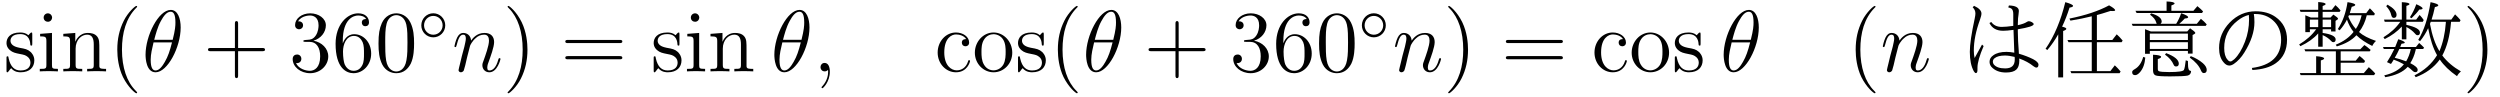 <?xml version="1.0" encoding="UTF-8"?>
<svg xmlns="http://www.w3.org/2000/svg" xmlns:xlink="http://www.w3.org/1999/xlink" viewBox="0 0 342.56 13.28">
<defs>
<g>
<g id="glyph-0-0">
<path d="M 3.922 -5.062 C 3.922 -5.266 3.922 -5.328 3.797 -5.328 C 3.703 -5.328 3.484 -5.062 3.391 -4.953 C 3.031 -5.266 2.656 -5.328 2.266 -5.328 C 0.828 -5.328 0.391 -4.547 0.391 -3.891 C 0.391 -3.75 0.391 -3.328 0.844 -2.922 C 1.234 -2.578 1.641 -2.5 2.188 -2.391 C 2.844 -2.266 3 -2.219 3.297 -1.984 C 3.516 -1.812 3.672 -1.547 3.672 -1.203 C 3.672 -0.688 3.375 -0.125 2.312 -0.125 C 1.531 -0.125 0.953 -0.578 0.688 -1.766 C 0.641 -1.984 0.641 -2 0.641 -2.016 C 0.609 -2.062 0.562 -2.062 0.531 -2.062 C 0.391 -2.062 0.391 -2 0.391 -1.781 L 0.391 -0.156 C 0.391 0.062 0.391 0.125 0.516 0.125 C 0.578 0.125 0.578 0.109 0.781 -0.141 C 0.844 -0.234 0.844 -0.25 1.031 -0.438 C 1.484 0.125 2.125 0.125 2.328 0.125 C 3.578 0.125 4.203 -0.578 4.203 -1.516 C 4.203 -2.156 3.812 -2.547 3.703 -2.656 C 3.281 -3.031 2.953 -3.094 2.156 -3.234 C 1.812 -3.312 0.938 -3.484 0.938 -4.203 C 0.938 -4.562 1.188 -5.109 2.266 -5.109 C 3.562 -5.109 3.641 -4 3.656 -3.641 C 3.672 -3.531 3.75 -3.531 3.797 -3.531 C 3.922 -3.531 3.922 -3.594 3.922 -3.812 Z M 3.922 -5.062 "/>
</g>
<g id="glyph-0-1">
<path d="M 2.078 -7.359 C 2.078 -7.672 1.828 -7.953 1.5 -7.953 C 1.188 -7.953 0.922 -7.703 0.922 -7.375 C 0.922 -7.016 1.203 -6.797 1.5 -6.797 C 1.859 -6.797 2.078 -7.094 2.078 -7.359 Z M 0.438 -5.141 L 0.438 -4.797 C 1.188 -4.797 1.297 -4.719 1.297 -4.141 L 1.297 -0.891 C 1.297 -0.344 1.172 -0.344 0.391 -0.344 L 0.391 0 C 0.734 -0.031 1.297 -0.031 1.656 -0.031 C 1.781 -0.031 2.469 -0.031 2.875 0 L 2.875 -0.344 C 2.109 -0.344 2.062 -0.406 2.062 -0.875 L 2.062 -5.266 Z M 0.438 -5.141 "/>
</g>
<g id="glyph-0-2">
<path d="M 5.312 -2.906 C 5.312 -4.016 5.312 -4.344 5.047 -4.734 C 4.703 -5.203 4.141 -5.266 3.734 -5.266 C 2.562 -5.266 2.109 -4.281 2.016 -4.047 L 2.016 -5.266 L 0.375 -5.141 L 0.375 -4.797 C 1.188 -4.797 1.297 -4.703 1.297 -4.125 L 1.297 -0.891 C 1.297 -0.344 1.156 -0.344 0.375 -0.344 L 0.375 0 C 0.688 -0.031 1.344 -0.031 1.672 -0.031 C 2.016 -0.031 2.672 -0.031 2.969 0 L 2.969 -0.344 C 2.219 -0.344 2.062 -0.344 2.062 -0.891 L 2.062 -3.109 C 2.062 -4.359 2.891 -5.031 3.641 -5.031 C 4.375 -5.031 4.547 -4.422 4.547 -3.688 L 4.547 -0.891 C 4.547 -0.344 4.406 -0.344 3.641 -0.344 L 3.641 0 C 3.938 -0.031 4.594 -0.031 4.922 -0.031 C 5.266 -0.031 5.922 -0.031 6.234 0 L 6.234 -0.344 C 5.625 -0.344 5.328 -0.344 5.312 -0.703 Z M 5.312 -2.906 "/>
</g>
<g id="glyph-0-3">
<path d="M 3.891 2.906 C 3.891 2.875 3.891 2.844 3.688 2.641 C 2.484 1.438 1.812 -0.531 1.812 -2.969 C 1.812 -5.297 2.375 -7.297 3.766 -8.703 C 3.891 -8.812 3.891 -8.828 3.891 -8.875 C 3.891 -8.938 3.828 -8.969 3.781 -8.969 C 3.625 -8.969 2.641 -8.109 2.062 -6.938 C 1.453 -5.719 1.172 -4.453 1.172 -2.969 C 1.172 -1.906 1.344 -0.484 1.953 0.781 C 2.672 2.219 3.641 3 3.781 3 C 3.828 3 3.891 2.969 3.891 2.906 Z M 3.891 2.906 "/>
</g>
<g id="glyph-0-4">
<path d="M 4.766 -2.766 L 8.062 -2.766 C 8.234 -2.766 8.453 -2.766 8.453 -2.969 C 8.453 -3.203 8.25 -3.203 8.062 -3.203 L 4.766 -3.203 L 4.766 -6.5 C 4.766 -6.672 4.766 -6.891 4.547 -6.891 C 4.328 -6.891 4.328 -6.688 4.328 -6.5 L 4.328 -3.203 L 1.031 -3.203 C 0.859 -3.203 0.641 -3.203 0.641 -2.984 C 0.641 -2.766 0.844 -2.766 1.031 -2.766 L 4.328 -2.766 L 4.328 0.531 C 4.328 0.703 4.328 0.922 4.547 0.922 C 4.766 0.922 4.766 0.719 4.766 0.531 Z M 4.766 -2.766 "/>
</g>
<g id="glyph-0-5">
<path d="M 2.203 -4.297 C 2 -4.281 1.953 -4.266 1.953 -4.156 C 1.953 -4.047 2.016 -4.047 2.219 -4.047 L 2.766 -4.047 C 3.797 -4.047 4.25 -3.203 4.25 -2.062 C 4.25 -0.484 3.438 -0.078 2.844 -0.078 C 2.266 -0.078 1.297 -0.344 0.938 -1.141 C 1.328 -1.078 1.672 -1.297 1.672 -1.719 C 1.672 -2.062 1.422 -2.312 1.094 -2.312 C 0.797 -2.312 0.484 -2.141 0.484 -1.688 C 0.484 -0.625 1.547 0.25 2.875 0.25 C 4.297 0.25 5.359 -0.844 5.359 -2.047 C 5.359 -3.141 4.469 -4 3.328 -4.203 C 4.359 -4.5 5.031 -5.375 5.031 -6.312 C 5.031 -7.25 4.047 -7.953 2.891 -7.953 C 1.703 -7.953 0.812 -7.219 0.812 -6.344 C 0.812 -5.875 1.188 -5.766 1.359 -5.766 C 1.609 -5.766 1.906 -5.953 1.906 -6.312 C 1.906 -6.688 1.609 -6.859 1.344 -6.859 C 1.281 -6.859 1.25 -6.859 1.219 -6.844 C 1.672 -7.656 2.797 -7.656 2.859 -7.656 C 3.25 -7.656 4.031 -7.484 4.031 -6.312 C 4.031 -6.078 4 -5.422 3.641 -4.906 C 3.281 -4.375 2.875 -4.344 2.562 -4.328 Z M 2.203 -4.297 "/>
</g>
<g id="glyph-0-6">
<path d="M 1.469 -4.156 C 1.469 -7.188 2.938 -7.656 3.578 -7.656 C 4.016 -7.656 4.453 -7.531 4.672 -7.172 C 4.531 -7.172 4.078 -7.172 4.078 -6.688 C 4.078 -6.422 4.25 -6.188 4.562 -6.188 C 4.859 -6.188 5.062 -6.375 5.062 -6.719 C 5.062 -7.344 4.609 -7.953 3.578 -7.953 C 2.062 -7.953 0.484 -6.406 0.484 -3.781 C 0.484 -0.484 1.922 0.25 2.938 0.25 C 4.25 0.25 5.359 -0.891 5.359 -2.438 C 5.359 -4.031 4.25 -5.094 3.047 -5.094 C 1.984 -5.094 1.594 -4.172 1.469 -3.844 Z M 2.938 -0.078 C 2.188 -0.078 1.828 -0.734 1.719 -0.984 C 1.609 -1.297 1.5 -1.891 1.5 -2.719 C 1.5 -3.672 1.922 -4.859 3 -4.859 C 3.656 -4.859 4 -4.406 4.188 -4 C 4.375 -3.562 4.375 -2.969 4.375 -2.453 C 4.375 -1.844 4.375 -1.297 4.141 -0.844 C 3.844 -0.281 3.422 -0.078 2.938 -0.078 Z M 2.938 -0.078 "/>
</g>
<g id="glyph-0-7">
<path d="M 5.359 -3.828 C 5.359 -4.812 5.297 -5.781 4.859 -6.688 C 4.375 -7.688 3.516 -7.953 2.922 -7.953 C 2.234 -7.953 1.391 -7.609 0.938 -6.609 C 0.609 -5.859 0.484 -5.109 0.484 -3.828 C 0.484 -2.672 0.578 -1.797 1 -0.938 C 1.469 -0.031 2.297 0.25 2.922 0.25 C 3.953 0.25 4.547 -0.375 4.906 -1.062 C 5.328 -1.953 5.359 -3.125 5.359 -3.828 Z M 2.922 0.016 C 2.531 0.016 1.75 -0.203 1.531 -1.5 C 1.406 -2.219 1.406 -3.125 1.406 -3.969 C 1.406 -4.953 1.406 -5.828 1.594 -6.531 C 1.797 -7.344 2.406 -7.703 2.922 -7.703 C 3.375 -7.703 4.062 -7.438 4.297 -6.406 C 4.453 -5.719 4.453 -4.781 4.453 -3.969 C 4.453 -3.172 4.453 -2.266 4.312 -1.531 C 4.094 -0.219 3.328 0.016 2.922 0.016 Z M 2.922 0.016 "/>
</g>
<g id="glyph-0-8">
<path d="M 3.375 -2.969 C 3.375 -3.891 3.25 -5.359 2.578 -6.75 C 1.875 -8.188 0.891 -8.969 0.766 -8.969 C 0.719 -8.969 0.656 -8.938 0.656 -8.875 C 0.656 -8.828 0.656 -8.812 0.859 -8.609 C 2.062 -7.406 2.719 -5.422 2.719 -2.984 C 2.719 -0.672 2.156 1.328 0.781 2.734 C 0.656 2.844 0.656 2.875 0.656 2.906 C 0.656 2.969 0.719 3 0.766 3 C 0.922 3 1.906 2.141 2.484 0.969 C 3.094 -0.25 3.375 -1.547 3.375 -2.969 Z M 3.375 -2.969 "/>
</g>
<g id="glyph-0-9">
<path d="M 8.062 -3.875 C 8.234 -3.875 8.453 -3.875 8.453 -4.094 C 8.453 -4.312 8.25 -4.312 8.062 -4.312 L 1.031 -4.312 C 0.859 -4.312 0.641 -4.312 0.641 -4.094 C 0.641 -3.875 0.844 -3.875 1.031 -3.875 Z M 8.062 -1.656 C 8.234 -1.656 8.453 -1.656 8.453 -1.859 C 8.453 -2.094 8.25 -2.094 8.062 -2.094 L 1.031 -2.094 C 0.859 -2.094 0.641 -2.094 0.641 -1.875 C 0.641 -1.656 0.844 -1.656 1.031 -1.656 Z M 8.062 -1.656 "/>
</g>
<g id="glyph-0-10">
<path d="M 4.328 -4.422 C 4.188 -4.422 3.734 -4.422 3.734 -3.938 C 3.734 -3.641 3.938 -3.438 4.234 -3.438 C 4.5 -3.438 4.734 -3.609 4.734 -3.953 C 4.734 -4.75 3.891 -5.328 2.922 -5.328 C 1.531 -5.328 0.422 -4.094 0.422 -2.578 C 0.422 -1.047 1.562 0.125 2.922 0.125 C 4.5 0.125 4.859 -1.312 4.859 -1.422 C 4.859 -1.531 4.766 -1.531 4.734 -1.531 C 4.625 -1.531 4.609 -1.5 4.578 -1.344 C 4.312 -0.5 3.672 -0.141 3.031 -0.141 C 2.297 -0.141 1.328 -0.781 1.328 -2.594 C 1.328 -4.578 2.344 -5.062 2.938 -5.062 C 3.391 -5.062 4.047 -4.891 4.328 -4.422 Z M 4.328 -4.422 "/>
</g>
<g id="glyph-0-11">
<path d="M 5.484 -2.562 C 5.484 -4.094 4.312 -5.328 2.922 -5.328 C 1.5 -5.328 0.359 -4.062 0.359 -2.562 C 0.359 -1.031 1.547 0.125 2.922 0.125 C 4.328 0.125 5.484 -1.047 5.484 -2.562 Z M 2.922 -0.141 C 2.484 -0.141 1.953 -0.328 1.609 -0.922 C 1.281 -1.453 1.266 -2.156 1.266 -2.672 C 1.266 -3.125 1.266 -3.844 1.641 -4.391 C 1.969 -4.906 2.5 -5.094 2.922 -5.094 C 3.375 -5.094 3.891 -4.875 4.203 -4.406 C 4.578 -3.859 4.578 -3.109 4.578 -2.672 C 4.578 -2.25 4.578 -1.5 4.266 -0.938 C 3.938 -0.375 3.375 -0.141 2.922 -0.141 Z M 2.922 -0.141 "/>
</g>
<g id="glyph-1-0">
<path d="M 5.297 -6.016 C 5.297 -7.234 4.906 -8.422 3.938 -8.422 C 2.266 -8.422 0.484 -4.906 0.484 -2.281 C 0.484 -1.734 0.594 0.125 1.859 0.125 C 3.484 0.125 5.297 -3.297 5.297 -6.016 Z M 1.672 -4.328 C 1.859 -5.031 2.109 -6.031 2.578 -6.891 C 2.969 -7.609 3.391 -8.172 3.922 -8.172 C 4.312 -8.172 4.578 -7.844 4.578 -6.688 C 4.578 -6.266 4.547 -5.672 4.203 -4.328 Z M 4.109 -3.969 C 3.812 -2.797 3.562 -2.047 3.125 -1.297 C 2.781 -0.688 2.359 -0.125 1.859 -0.125 C 1.5 -0.125 1.188 -0.406 1.188 -1.594 C 1.188 -2.359 1.391 -3.172 1.578 -3.969 Z M 4.109 -3.969 "/>
</g>
<g id="glyph-1-1">
<path d="M 2.469 -3.5 C 2.484 -3.578 2.781 -4.172 3.234 -4.547 C 3.531 -4.844 3.938 -5.031 4.406 -5.031 C 4.891 -5.031 5.062 -4.672 5.062 -4.203 C 5.062 -3.516 4.562 -2.156 4.328 -1.5 C 4.219 -1.219 4.156 -1.062 4.156 -0.844 C 4.156 -0.312 4.531 0.125 5.109 0.125 C 6.219 0.125 6.641 -1.641 6.641 -1.703 C 6.641 -1.766 6.594 -1.812 6.516 -1.812 C 6.406 -1.812 6.391 -1.781 6.328 -1.578 C 6.062 -0.594 5.609 -0.125 5.141 -0.125 C 5.016 -0.125 4.828 -0.125 4.828 -0.516 C 4.828 -0.812 4.953 -1.172 5.031 -1.344 C 5.266 -2 5.766 -3.328 5.766 -4.016 C 5.766 -4.734 5.359 -5.266 4.453 -5.266 C 3.375 -5.266 2.828 -4.516 2.609 -4.219 C 2.562 -4.906 2.078 -5.266 1.547 -5.266 C 1.172 -5.266 0.906 -5.047 0.703 -4.641 C 0.484 -4.203 0.328 -3.484 0.328 -3.438 C 0.328 -3.391 0.375 -3.328 0.453 -3.328 C 0.547 -3.328 0.562 -3.344 0.641 -3.625 C 0.828 -4.344 1.047 -5.031 1.516 -5.031 C 1.797 -5.031 1.891 -4.844 1.891 -4.484 C 1.891 -4.219 1.766 -3.75 1.688 -3.375 L 1.344 -2.094 C 1.297 -1.859 1.172 -1.328 1.109 -1.109 C 1.031 -0.797 0.891 -0.234 0.891 -0.172 C 0.891 -0.016 1.031 0.125 1.203 0.125 C 1.344 0.125 1.516 0.047 1.609 -0.125 C 1.641 -0.188 1.75 -0.609 1.812 -0.844 L 2.062 -1.922 Z M 2.469 -3.5 "/>
</g>
<g id="glyph-1-2">
<path d="M 2.328 0.047 C 2.328 -0.641 2.109 -1.156 1.609 -1.156 C 1.234 -1.156 1.047 -0.844 1.047 -0.578 C 1.047 -0.328 1.219 0 1.625 0 C 1.781 0 1.906 -0.047 2.016 -0.156 C 2.047 -0.172 2.062 -0.172 2.062 -0.172 C 2.094 -0.172 2.094 -0.016 2.094 0.047 C 2.094 0.438 2.016 1.219 1.328 2 C 1.188 2.141 1.188 2.156 1.188 2.188 C 1.188 2.25 1.25 2.312 1.312 2.312 C 1.406 2.312 2.328 1.422 2.328 0.047 Z M 2.328 0.047 "/>
</g>
<g id="glyph-2-0">
<path d="M 3.75 -1.984 C 3.75 -2.906 3.016 -3.641 2.109 -3.641 C 1.203 -3.641 0.469 -2.906 0.469 -1.984 C 0.469 -1.078 1.203 -0.344 2.109 -0.344 C 3.016 -0.344 3.75 -1.078 3.75 -1.984 Z M 2.109 -0.703 C 1.406 -0.703 0.844 -1.281 0.844 -1.984 C 0.844 -2.703 1.406 -3.281 2.109 -3.281 C 2.828 -3.281 3.391 -2.703 3.391 -1.984 C 3.391 -1.281 2.828 -0.703 2.109 -0.703 Z M 2.109 -0.703 "/>
</g>
<g id="glyph-3-0">
<path d="M 7.406 -6.234 L 7.406 -6.344 C 7.406 -6.488 7.406 -6.938 7.406 -7.688 L 7.406 -7.859 C 7.406 -8.223 7.32 -8.469 7.156 -8.594 C 7.082 -8.656 6.938 -8.711 6.719 -8.766 L 6.812 -9.031 C 7.719 -9.008 8.172 -8.758 8.172 -8.281 C 8.172 -8.188 8.156 -8.02 8.125 -7.781 C 8.07 -7.531 8.039 -7.094 8.031 -6.469 L 8.031 -6.328 C 8.613 -6.461 9.008 -6.602 9.219 -6.75 C 9.352 -6.832 9.457 -6.875 9.531 -6.875 C 9.656 -6.875 9.797 -6.832 9.953 -6.75 C 10.117 -6.656 10.203 -6.562 10.203 -6.469 C 10.203 -6.238 9.477 -6.004 8.031 -5.766 L 8.031 -5.438 C 8.039 -4.594 8.082 -3.719 8.156 -2.812 L 8.172 -2.422 C 8.898 -2.211 9.551 -1.961 10.125 -1.672 C 10.613 -1.41 10.859 -1.16 10.859 -0.922 C 10.859 -0.648 10.754 -0.516 10.547 -0.516 C 10.473 -0.516 10.344 -0.582 10.156 -0.719 C 9.645 -1.133 9 -1.484 8.219 -1.766 C 8.227 -1.703 8.234 -1.609 8.234 -1.484 C 8.234 -0.898 8.094 -0.484 7.812 -0.234 C 7.531 0.023 7.062 0.156 6.406 0.156 C 5.551 0.156 4.883 -0.102 4.406 -0.625 C 4.238 -0.832 4.156 -1.062 4.156 -1.312 C 4.156 -1.676 4.328 -1.973 4.672 -2.203 C 5.098 -2.516 5.695 -2.672 6.469 -2.672 C 6.789 -2.672 7.148 -2.633 7.547 -2.562 L 7.438 -5.688 C 6.832 -5.602 6.359 -5.562 6.016 -5.562 C 5.117 -5.562 4.492 -5.914 4.141 -6.625 L 4.391 -6.766 C 4.711 -6.316 5.191 -6.094 5.828 -6.094 C 6.203 -6.094 6.727 -6.141 7.406 -6.234 Z M 7.594 -1.984 C 7.082 -2.109 6.641 -2.172 6.266 -2.172 C 5.629 -2.172 5.16 -2.051 4.859 -1.812 C 4.691 -1.688 4.609 -1.52 4.609 -1.312 C 4.609 -1.195 4.648 -1.078 4.734 -0.953 C 5.035 -0.586 5.555 -0.406 6.297 -0.406 C 7.172 -0.406 7.609 -0.805 7.609 -1.609 C 7.609 -1.617 7.609 -1.66 7.609 -1.734 C 7.598 -1.828 7.594 -1.91 7.594 -1.984 Z M 3.125 -3.672 L 3.344 -3.469 C 2.781 -2.156 2.5 -1.172 2.5 -0.516 C 2.5 -0.422 2.5 -0.352 2.5 -0.312 C 2.5 -0.258 2.5 -0.223 2.5 -0.203 C 2.5 0.086 2.426 0.234 2.281 0.234 C 2.195 0.234 2.102 0.148 2 -0.016 C 1.633 -0.68 1.453 -1.566 1.453 -2.672 C 1.453 -3.672 1.676 -5.195 2.125 -7.25 C 2.188 -7.551 2.219 -7.781 2.219 -7.938 C 2.219 -8.258 2.094 -8.539 1.844 -8.781 L 2.031 -8.984 C 2.707 -8.672 3.047 -8.316 3.047 -7.922 C 3.047 -7.734 2.977 -7.453 2.844 -7.078 C 2.281 -5.535 2 -4.129 2 -2.859 C 2 -2.504 2.035 -2.16 2.109 -1.828 Z M 3.125 -3.672 "/>
</g>
<g id="glyph-3-1">
<path d="M 7.344 -4 L 7.344 -0.031 L 9.188 -0.031 L 9.797 -0.828 C 10.098 -0.547 10.363 -0.266 10.594 0.016 L 10.453 0.25 L 3.844 0.25 L 3.719 -0.031 L 6.641 -0.031 L 6.641 -4 L 3.453 -4 L 3.312 -4.297 L 6.641 -4.297 L 6.641 -7.547 C 5.773 -7.328 4.801 -7.129 3.719 -6.953 L 3.578 -7.234 C 5.797 -7.68 7.609 -8.285 9.016 -9.047 C 9.566 -8.742 9.844 -8.52 9.844 -8.375 C 9.844 -8.301 9.742 -8.266 9.547 -8.266 C 9.516 -8.266 9.398 -8.27 9.203 -8.281 C 8.367 -8.008 7.75 -7.82 7.344 -7.719 L 7.344 -4.297 L 9.453 -4.297 L 10.062 -5.078 C 10.352 -4.816 10.625 -4.531 10.875 -4.219 L 10.734 -4 Z M 2.578 -6.125 C 2.961 -6.039 3.156 -5.941 3.156 -5.828 C 3.156 -5.734 3.008 -5.633 2.719 -5.531 L 2.719 0.828 L 2.047 0.828 L 2.047 -5.078 C 1.609 -4.297 1.109 -3.578 0.547 -2.922 L 0.312 -3.094 C 1.5 -4.812 2.398 -6.941 3.016 -9.484 C 3.723 -9.285 4.078 -9.113 4.078 -8.969 C 4.078 -8.863 3.914 -8.785 3.594 -8.734 C 3.301 -7.797 2.961 -6.926 2.578 -6.125 Z M 2.578 -6.125 "/>
</g>
<g id="glyph-3-2">
<path d="M 3.219 -5.469 L 8.203 -5.469 L 8.594 -5.906 C 9.07 -5.582 9.312 -5.367 9.312 -5.266 C 9.312 -5.211 9.27 -5.164 9.188 -5.125 L 8.938 -4.984 L 8.938 -2.438 L 8.297 -2.438 L 8.297 -2.797 L 3.078 -2.797 L 3.078 -2.406 L 2.422 -2.406 L 2.422 -5.781 C 2.641 -5.707 2.906 -5.602 3.219 -5.469 Z M 8.297 -4 L 3.078 -4 L 3.078 -3.078 L 8.297 -3.078 Z M 8.297 -4.297 L 8.297 -5.172 L 3.078 -5.172 L 3.078 -4.297 Z M 5.375 -8.297 L 5.375 -9.578 C 6.102 -9.555 6.469 -9.461 6.469 -9.297 C 6.469 -9.223 6.32 -9.133 6.031 -9.031 L 6.031 -8.297 L 9.047 -8.297 L 9.594 -8.938 C 9.914 -8.676 10.176 -8.438 10.375 -8.219 L 10.234 -8 L 1.266 -8 L 1.109 -8.297 Z M 4.547 -6.516 L 6.688 -6.516 C 6.945 -6.922 7.176 -7.406 7.375 -7.969 C 8.008 -7.75 8.328 -7.566 8.328 -7.422 C 8.328 -7.316 8.176 -7.258 7.875 -7.25 C 7.602 -6.957 7.348 -6.711 7.109 -6.516 L 9.516 -6.516 L 10.078 -7.203 C 10.391 -6.953 10.656 -6.695 10.875 -6.438 L 10.734 -6.234 L 0.734 -6.234 L 0.594 -6.516 L 4.031 -6.516 C 4 -6.547 3.969 -6.625 3.938 -6.75 C 3.832 -7.102 3.555 -7.441 3.109 -7.766 L 3.25 -7.953 C 4.219 -7.672 4.703 -7.297 4.703 -6.828 C 4.703 -6.711 4.648 -6.609 4.547 -6.516 Z M 5.312 -2.5 C 6.469 -2.062 7.047 -1.582 7.047 -1.062 C 7.047 -0.801 6.922 -0.672 6.672 -0.672 C 6.516 -0.672 6.406 -0.75 6.344 -0.906 C 6.125 -1.426 5.727 -1.891 5.156 -2.297 Z M 2.172 -1.984 L 2.453 -1.891 C 2.398 -1.055 2.16 -0.391 1.734 0.109 C 1.492 0.379 1.27 0.516 1.062 0.516 C 0.789 0.516 0.656 0.375 0.656 0.094 C 0.656 -0.039 0.77 -0.172 1 -0.297 C 1.562 -0.617 1.953 -1.18 2.172 -1.984 Z M 8.688 -2.094 C 9.332 -1.844 9.883 -1.52 10.344 -1.125 C 10.695 -0.812 10.875 -0.504 10.875 -0.203 C 10.875 0.086 10.738 0.234 10.469 0.234 C 10.312 0.234 10.18 0.109 10.078 -0.141 C 9.828 -0.754 9.316 -1.336 8.547 -1.891 Z M 8.297 -1.422 C 8.297 -0.836 8.328 -0.469 8.391 -0.312 C 8.441 -0.145 8.555 -0.062 8.734 -0.062 C 8.723 0.289 8.562 0.504 8.25 0.578 C 7.914 0.648 7.117 0.688 5.859 0.688 C 4.734 0.688 4.066 0.641 3.859 0.547 C 3.629 0.453 3.516 0.219 3.516 -0.156 L 3.516 -2.281 C 4.254 -2.25 4.625 -2.148 4.625 -1.984 C 4.625 -1.879 4.473 -1.781 4.172 -1.688 L 4.172 -0.359 C 4.172 -0.16 4.227 -0.047 4.344 -0.016 C 4.531 0.055 4.992 0.094 5.734 0.094 C 6.973 0.094 7.645 -0.004 7.75 -0.203 C 7.844 -0.391 7.926 -0.828 8 -1.516 Z M 8.297 -1.422 "/>
</g>
<g id="glyph-3-3">
<path d="M 5.812 -7.859 C 5.863 -7.566 5.891 -7.191 5.891 -6.734 C 5.891 -5.441 5.43 -4.062 4.516 -2.594 C 4.098 -1.914 3.613 -1.391 3.062 -1.016 C 2.832 -0.867 2.629 -0.797 2.453 -0.797 C 2.172 -0.797 1.91 -0.941 1.672 -1.234 C 1.254 -1.703 1.047 -2.359 1.047 -3.203 C 1.047 -4.516 1.531 -5.676 2.5 -6.688 C 3.508 -7.719 4.695 -8.234 6.062 -8.234 C 7.133 -8.234 8.035 -7.977 8.766 -7.469 C 9.828 -6.727 10.359 -5.688 10.359 -4.344 C 10.359 -2.926 9.848 -1.852 8.828 -1.125 C 8.047 -0.57 6.973 -0.258 5.609 -0.188 L 5.547 -0.469 C 8.211 -0.82 9.547 -2.109 9.547 -4.328 C 9.547 -5.441 9.176 -6.328 8.438 -6.984 C 7.789 -7.566 6.992 -7.859 6.047 -7.859 C 5.941 -7.859 5.863 -7.859 5.812 -7.859 Z M 3.016 -1.578 C 3.047 -1.586 3.086 -1.617 3.141 -1.672 C 3.691 -2.191 4.176 -2.988 4.594 -4.062 C 4.969 -5.031 5.156 -6.055 5.156 -7.141 C 5.156 -7.367 5.145 -7.566 5.125 -7.734 C 4.582 -7.598 4.07 -7.336 3.594 -6.953 C 2.363 -6.004 1.75 -4.754 1.75 -3.203 C 1.75 -2.484 1.895 -1.957 2.188 -1.625 C 2.32 -1.445 2.457 -1.359 2.594 -1.359 C 2.719 -1.359 2.859 -1.43 3.016 -1.578 Z M 3.016 -1.578 "/>
</g>
<g id="glyph-3-4">
<path d="M 7.047 -7.094 C 6.785 -6.57 6.453 -6.082 6.047 -5.625 L 5.797 -5.797 C 6.473 -6.816 6.914 -8.047 7.125 -9.484 C 7.832 -9.379 8.188 -9.254 8.188 -9.109 C 8.188 -9.016 8.023 -8.926 7.703 -8.844 C 7.629 -8.57 7.539 -8.285 7.438 -7.984 L 9.688 -7.984 L 10.188 -8.641 C 10.258 -8.555 10.344 -8.473 10.438 -8.391 C 10.5 -8.328 10.645 -8.164 10.875 -7.906 L 10.781 -7.688 L 9.766 -7.688 C 9.566 -6.82 9.211 -6.055 8.703 -5.391 C 9.234 -4.922 10.008 -4.516 11.031 -4.172 C 10.82 -3.984 10.648 -3.754 10.516 -3.484 C 9.617 -3.922 8.895 -4.41 8.344 -4.953 C 7.738 -4.285 6.844 -3.773 5.656 -3.422 L 5.516 -3.656 C 6.566 -4.082 7.379 -4.664 7.953 -5.406 C 7.578 -5.883 7.273 -6.445 7.047 -7.094 Z M 7.234 -7.5 C 7.504 -6.844 7.848 -6.281 8.266 -5.812 C 8.629 -6.344 8.895 -6.969 9.062 -7.688 L 7.328 -7.688 C 7.316 -7.676 7.301 -7.645 7.281 -7.594 C 7.258 -7.551 7.242 -7.52 7.234 -7.5 Z M 4.875 -5.766 L 3.719 -5.766 L 3.719 -5.266 C 4.906 -5.098 5.5 -4.801 5.5 -4.375 C 5.5 -4.125 5.391 -4 5.172 -4 C 5.066 -4 4.973 -4.051 4.891 -4.156 C 4.578 -4.5 4.188 -4.77 3.719 -4.969 L 3.719 -3.375 L 3.109 -3.375 L 3.109 -5.203 C 2.516 -4.523 1.703 -3.941 0.672 -3.453 L 0.5 -3.688 C 1.5 -4.289 2.273 -4.984 2.828 -5.766 L 1.969 -5.766 L 1.969 -5.375 L 1.344 -5.375 L 1.344 -7.688 C 1.602 -7.594 1.859 -7.488 2.109 -7.375 L 3.109 -7.375 L 3.109 -8.156 L 0.688 -8.156 L 0.578 -8.438 L 3.109 -8.438 L 3.109 -9.5 C 3.785 -9.457 4.125 -9.363 4.125 -9.219 C 4.125 -9.133 3.988 -9.047 3.719 -8.953 L 3.719 -8.438 L 4.969 -8.438 L 5.469 -9.078 C 5.719 -8.867 5.953 -8.625 6.172 -8.344 L 6.047 -8.156 L 3.719 -8.156 L 3.719 -7.375 L 4.797 -7.375 L 5.188 -7.781 C 5.613 -7.5 5.828 -7.312 5.828 -7.219 C 5.828 -7.164 5.789 -7.117 5.719 -7.078 L 5.484 -6.922 L 5.484 -5.469 L 4.875 -5.469 Z M 4.875 -6.062 L 4.875 -7.094 L 3.719 -7.094 L 3.719 -6.062 Z M 3.109 -7.094 L 1.969 -7.094 L 1.969 -6.062 L 3.109 -6.062 Z M 5.531 -2.75 L 1.344 -2.75 L 1.219 -3.031 L 8.875 -3.031 L 9.438 -3.609 C 9.645 -3.484 9.895 -3.289 10.188 -3.031 L 10.297 -2.938 L 10.172 -2.75 L 6.188 -2.75 L 6.188 -1.469 L 8.25 -1.469 L 8.781 -2.109 C 9.062 -1.898 9.312 -1.672 9.531 -1.422 L 9.406 -1.188 L 6.188 -1.188 L 6.188 0.234 L 9.359 0.234 L 10.047 -0.578 C 10.391 -0.273 10.68 0.008 10.922 0.281 L 10.766 0.516 L 0.703 0.516 L 0.594 0.234 L 2.828 0.234 L 2.828 -2.078 C 3.555 -2.023 3.922 -1.922 3.922 -1.766 C 3.922 -1.672 3.77 -1.582 3.469 -1.5 L 3.469 0.234 L 5.531 0.234 Z M 5.531 -2.75 "/>
</g>
<g id="glyph-3-5">
<path d="M 3.047 -7.094 L 3.047 -9.484 C 3.742 -9.453 4.094 -9.363 4.094 -9.219 C 4.094 -9.133 3.953 -9.051 3.672 -8.969 L 3.672 -7.094 L 5.016 -7.094 L 5.484 -7.734 C 5.734 -7.473 5.922 -7.238 6.047 -7.031 L 5.922 -6.797 L 3.672 -6.797 L 3.672 -6.375 C 4.91 -6.102 5.531 -5.754 5.531 -5.328 C 5.531 -5.078 5.422 -4.953 5.203 -4.953 C 5.086 -4.953 4.973 -5.023 4.859 -5.172 C 4.547 -5.535 4.148 -5.836 3.672 -6.078 L 3.672 -4.391 L 3.047 -4.391 L 3.047 -6.141 C 2.422 -5.461 1.641 -4.891 0.703 -4.422 L 0.531 -4.672 C 1.5 -5.266 2.27 -5.973 2.844 -6.797 L 0.703 -6.797 L 0.609 -7.094 Z M 1.938 -1.609 C 1.895 -1.535 1.832 -1.43 1.75 -1.297 C 1.664 -1.172 1.602 -1.078 1.562 -1.016 L 1.016 -1.266 C 1.391 -1.848 1.723 -2.445 2.016 -3.062 L 0.578 -3.062 L 0.469 -3.344 L 2.141 -3.344 C 2.266 -3.633 2.406 -3.988 2.562 -4.406 C 3.156 -4.219 3.453 -4.062 3.453 -3.938 C 3.453 -3.863 3.301 -3.812 3 -3.781 L 2.828 -3.344 L 4.984 -3.344 L 5.422 -3.891 C 5.691 -3.66 5.914 -3.445 6.094 -3.25 L 5.969 -3.062 L 4.969 -3.062 C 4.969 -3.051 4.961 -3.031 4.953 -3 C 4.941 -2.938 4.93 -2.883 4.922 -2.844 C 4.766 -2.195 4.523 -1.625 4.203 -1.125 C 4.879 -0.789 5.219 -0.488 5.219 -0.219 C 5.219 0 5.109 0.109 4.891 0.109 C 4.797 0.109 4.695 0.066 4.594 -0.016 C 4.332 -0.266 4.086 -0.469 3.859 -0.625 C 3.211 0.094 2.188 0.566 0.781 0.797 L 0.641 0.547 C 1.848 0.266 2.742 -0.238 3.328 -0.969 C 2.879 -1.227 2.414 -1.441 1.938 -1.609 Z M 2.078 -1.859 C 2.555 -1.754 3.078 -1.594 3.641 -1.375 C 3.93 -1.863 4.145 -2.426 4.281 -3.062 L 2.703 -3.062 C 2.523 -2.656 2.316 -2.254 2.078 -1.859 Z M 8.594 -2.172 C 9.238 -1.328 10.086 -0.602 11.141 0 C 10.922 0.188 10.742 0.406 10.609 0.656 C 9.578 -0.062 8.789 -0.82 8.25 -1.625 C 7.438 -0.52 6.336 0.285 4.953 0.797 L 4.781 0.547 C 6.125 -0.117 7.156 -1.039 7.875 -2.219 C 7.344 -3.145 6.938 -4.379 6.656 -5.922 C 6.363 -5.285 5.992 -4.691 5.547 -4.141 L 5.297 -4.312 C 6.086 -5.602 6.648 -7.328 6.984 -9.484 C 7.691 -9.336 8.047 -9.191 8.047 -9.047 C 8.047 -8.953 7.891 -8.875 7.578 -8.812 C 7.43 -8.125 7.281 -7.551 7.125 -7.094 L 9.828 -7.094 L 10.344 -7.812 C 10.633 -7.539 10.883 -7.273 11.094 -7.016 L 10.984 -6.797 L 9.797 -6.797 L 9.781 -6.656 C 9.633 -4.863 9.238 -3.367 8.594 -2.172 Z M 8.203 -2.766 C 8.68 -3.898 8.973 -5.203 9.078 -6.672 L 9.078 -6.797 L 7.016 -6.797 C 7.016 -6.773 7 -6.738 6.969 -6.688 C 6.938 -6.594 6.914 -6.531 6.906 -6.5 C 7.188 -4.957 7.617 -3.711 8.203 -2.766 Z M 1.094 -9.141 C 1.914 -8.672 2.328 -8.207 2.328 -7.75 C 2.328 -7.469 2.195 -7.328 1.938 -7.328 C 1.77 -7.328 1.656 -7.457 1.594 -7.719 C 1.52 -8.113 1.289 -8.52 0.906 -8.938 Z M 4.156 -7.422 C 4.508 -7.953 4.801 -8.547 5.031 -9.203 C 5.602 -8.953 5.891 -8.758 5.891 -8.625 C 5.891 -8.52 5.738 -8.469 5.438 -8.469 C 5.207 -8.133 4.852 -7.738 4.375 -7.281 Z M 4.156 -7.422 "/>
</g>
</g>
</defs>
<g fill="rgb(0%, 0%, 0%)" fill-opacity="1">
<use xlink:href="#glyph-0-0" x="0.5" y="9.78"/>
</g>
<g fill="rgb(0%, 0%, 0%)" fill-opacity="1">
<use xlink:href="#glyph-0-1" x="5.06" y="9.78"/>
<use xlink:href="#glyph-0-2" x="8.3" y="9.78"/>
</g>
<g fill="rgb(0%, 0%, 0%)" fill-opacity="1">
<use xlink:href="#glyph-0-3" x="14.9" y="9.78"/>
</g>
<g fill="rgb(0%, 0%, 0%)" fill-opacity="1">
<use xlink:href="#glyph-1-0" x="19.46" y="9.78"/>
</g>
<g fill="rgb(0%, 0%, 0%)" fill-opacity="1">
<use xlink:href="#glyph-0-4" x="27.86" y="9.78"/>
</g>
<g fill="rgb(0%, 0%, 0%)" fill-opacity="1">
<use xlink:href="#glyph-0-5" x="39.62" y="9.78"/>
</g>
<g fill="rgb(0%, 0%, 0%)" fill-opacity="1">
<use xlink:href="#glyph-0-6" x="45.5" y="9.78"/>
</g>
<g fill="rgb(0%, 0%, 0%)" fill-opacity="1">
<use xlink:href="#glyph-0-7" x="51.38" y="9.78"/>
</g>
<g fill="rgb(0%, 0%, 0%)" fill-opacity="1">
<use xlink:href="#glyph-2-0" x="57.26" y="5.46"/>
</g>
<g fill="rgb(0%, 0%, 0%)" fill-opacity="1">
<use xlink:href="#glyph-1-1" x="61.94" y="9.78"/>
</g>
<g fill="rgb(0%, 0%, 0%)" fill-opacity="1">
<use xlink:href="#glyph-0-8" x="68.9" y="9.78"/>
</g>
<g fill="rgb(0%, 0%, 0%)" fill-opacity="1">
<use xlink:href="#glyph-0-9" x="76.82" y="9.78"/>
</g>
<g fill="rgb(0%, 0%, 0%)" fill-opacity="1">
<use xlink:href="#glyph-0-0" x="89.18" y="9.78"/>
</g>
<g fill="rgb(0%, 0%, 0%)" fill-opacity="1">
<use xlink:href="#glyph-0-1" x="93.74" y="9.78"/>
<use xlink:href="#glyph-0-2" x="96.98" y="9.78"/>
</g>
<g fill="rgb(0%, 0%, 0%)" fill-opacity="1">
<use xlink:href="#glyph-1-0" x="105.62" y="9.78"/>
</g>
<g fill="rgb(0%, 0%, 0%)" fill-opacity="1">
<use xlink:href="#glyph-1-2" x="111.38" y="9.78"/>
</g>
<g fill="rgb(0%, 0%, 0%)" fill-opacity="1">
<use xlink:href="#glyph-0-10" x="128.06" y="9.78"/>
</g>
<g fill="rgb(0%, 0%, 0%)" fill-opacity="1">
<use xlink:href="#glyph-0-11" x="133.22" y="9.78"/>
</g>
<g fill="rgb(0%, 0%, 0%)" fill-opacity="1">
<use xlink:href="#glyph-0-0" x="139.1" y="9.78"/>
</g>
<g fill="rgb(0%, 0%, 0%)" fill-opacity="1">
<use xlink:href="#glyph-0-3" x="143.78" y="9.78"/>
</g>
<g fill="rgb(0%, 0%, 0%)" fill-opacity="1">
<use xlink:href="#glyph-1-0" x="148.34" y="9.78"/>
</g>
<g fill="rgb(0%, 0%, 0%)" fill-opacity="1">
<use xlink:href="#glyph-0-4" x="156.74" y="9.78"/>
</g>
<g fill="rgb(0%, 0%, 0%)" fill-opacity="1">
<use xlink:href="#glyph-0-5" x="168.5" y="9.78"/>
</g>
<g fill="rgb(0%, 0%, 0%)" fill-opacity="1">
<use xlink:href="#glyph-0-6" x="174.38" y="9.78"/>
</g>
<g fill="rgb(0%, 0%, 0%)" fill-opacity="1">
<use xlink:href="#glyph-0-7" x="180.26" y="9.78"/>
</g>
<g fill="rgb(0%, 0%, 0%)" fill-opacity="1">
<use xlink:href="#glyph-2-0" x="186.14" y="5.46"/>
</g>
<g fill="rgb(0%, 0%, 0%)" fill-opacity="1">
<use xlink:href="#glyph-1-1" x="190.82" y="9.78"/>
</g>
<g fill="rgb(0%, 0%, 0%)" fill-opacity="1">
<use xlink:href="#glyph-0-8" x="197.78" y="9.78"/>
</g>
<g fill="rgb(0%, 0%, 0%)" fill-opacity="1">
<use xlink:href="#glyph-0-9" x="205.7" y="9.78"/>
</g>
<g fill="rgb(0%, 0%, 0%)" fill-opacity="1">
<use xlink:href="#glyph-0-10" x="218.06" y="9.78"/>
</g>
<g fill="rgb(0%, 0%, 0%)" fill-opacity="1">
<use xlink:href="#glyph-0-11" x="223.22" y="9.78"/>
</g>
<g fill="rgb(0%, 0%, 0%)" fill-opacity="1">
<use xlink:href="#glyph-0-0" x="229.1" y="9.78"/>
</g>
<g fill="rgb(0%, 0%, 0%)" fill-opacity="1">
<use xlink:href="#glyph-1-0" x="235.7" y="9.78"/>
</g>
<g fill="rgb(0%, 0%, 0%)" fill-opacity="1">
<use xlink:href="#glyph-0-3" x="253.1" y="9.78"/>
</g>
<g fill="rgb(0%, 0%, 0%)" fill-opacity="1">
<use xlink:href="#glyph-1-1" x="257.66" y="9.78"/>
</g>
<g fill="rgb(0%, 0%, 0%)" fill-opacity="1">
<use xlink:href="#glyph-3-0" x="268.46" y="9.78"/>
</g>
<g fill="rgb(0%, 0%, 0%)" fill-opacity="1">
<use xlink:href="#glyph-3-1" x="279.98" y="9.78"/>
</g>
<g fill="rgb(0%, 0%, 0%)" fill-opacity="1">
<use xlink:href="#glyph-3-2" x="291.5" y="9.78"/>
</g>
<g fill="rgb(0%, 0%, 0%)" fill-opacity="1">
<use xlink:href="#glyph-3-3" x="303.02" y="9.78"/>
</g>
<g fill="rgb(0%, 0%, 0%)" fill-opacity="1">
<use xlink:href="#glyph-3-4" x="314.54" y="9.78"/>
</g>
<g fill="rgb(0%, 0%, 0%)" fill-opacity="1">
<use xlink:href="#glyph-3-5" x="326.06" y="9.78"/>
</g>
<g fill="rgb(0%, 0%, 0%)" fill-opacity="1">
<use xlink:href="#glyph-0-8" x="337.46" y="9.78"/>
</g>
</svg>
